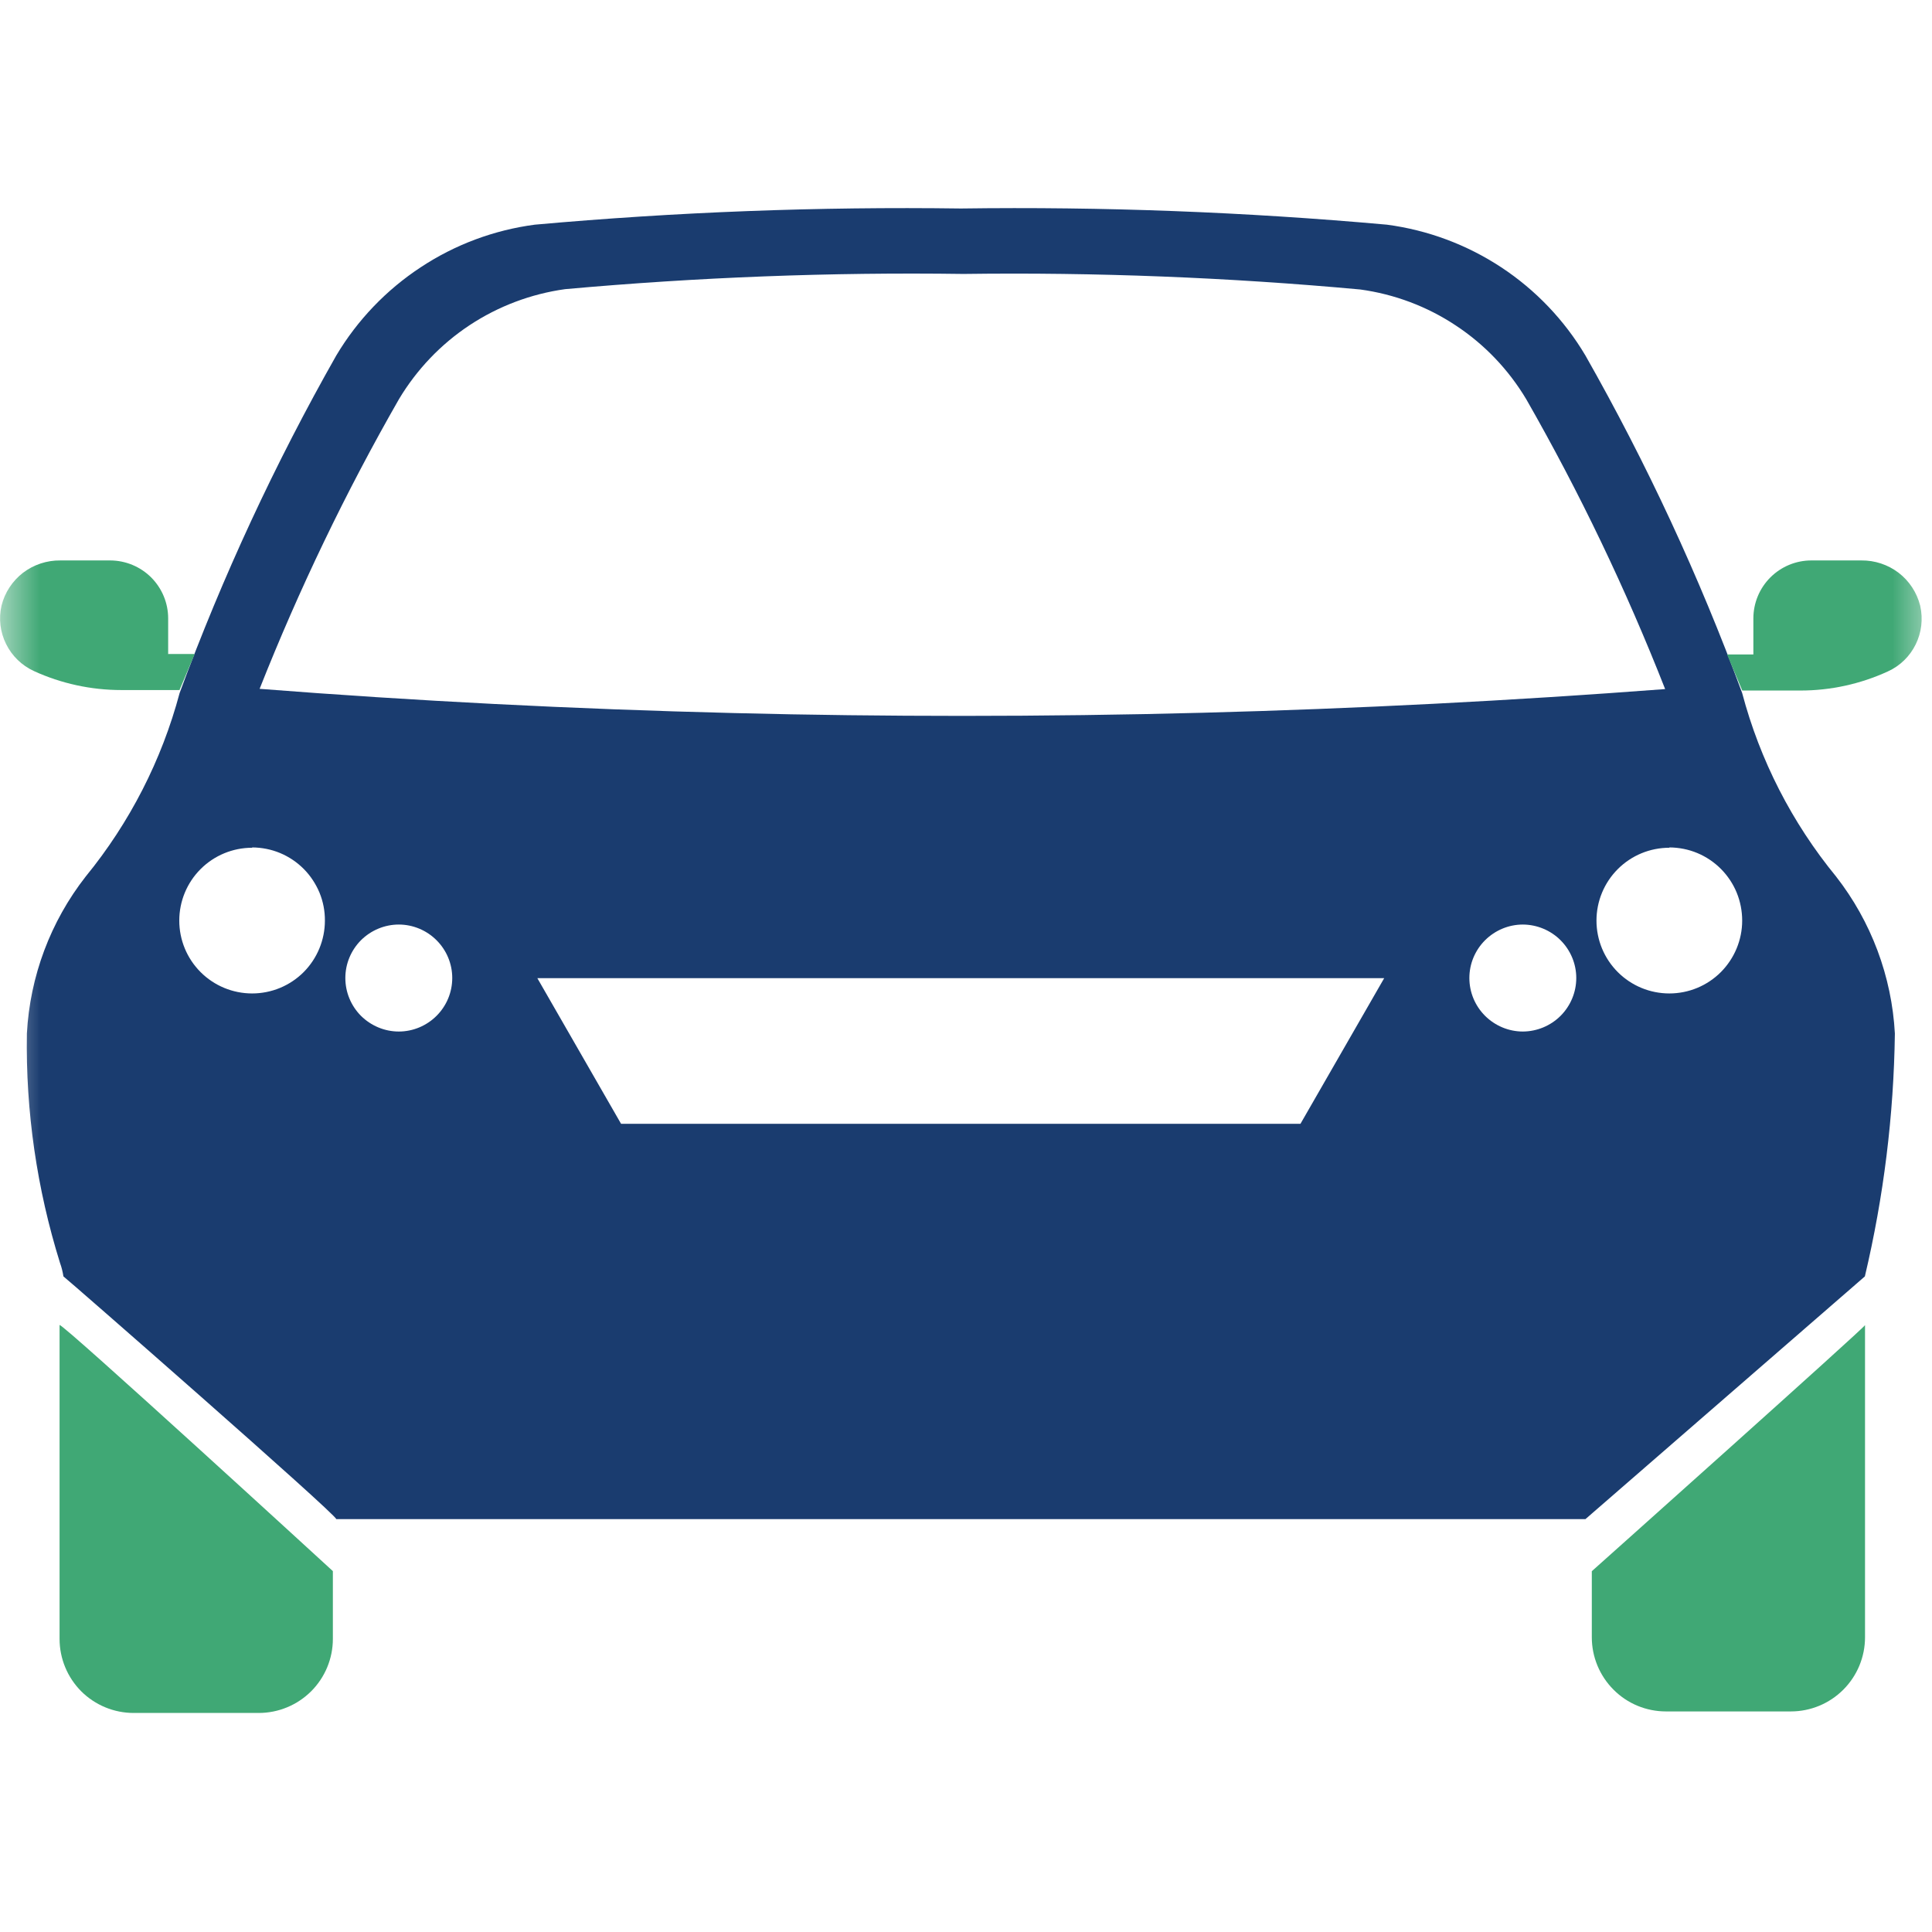<svg width="36" height="36" viewBox="0 0 24 24" fill="none" xmlns="http://www.w3.org/2000/svg">
    <g id="Mask Group 107 1" clip-path="url(#clip0_34_1708)">
        <g id="Clip path group">
            <mask id="mask0_34_1708" style="mask-type:luminance" maskUnits="userSpaceOnUse" x="0" y="0" width="24"
                  height="24">
                <g id="clip-path">
                    <path id="Rectangle 2099" d="M24 0H0V24H24V0Z" fill="white"/>
                </g>
            </mask>
            <g mask="url(#mask0_34_1708)">
                <g id="Mask Group 107">
                    <g id="Group 1551">
                        <path id="Path 1832"
                              d="M0.74 16.46V20.359C0.74 20.603 0.837 20.837 1.009 21.01C1.182 21.182 1.416 21.279 1.66 21.279H3.214C3.458 21.279 3.692 21.182 3.865 21.01C4.038 20.837 4.135 20.603 4.135 20.359V19.517C4.135 19.517 0.764 16.425 0.74 16.46Z"
                              fill="#40A875"/>
                        <path id="Exclusion 29"
                              d="M19.693 18.871H4.177C4.177 18.811 0.822 15.877 0.788 15.856C0.779 15.8 0.766 15.744 0.746 15.69C0.458 14.767 0.318 13.805 0.334 12.839C0.372 12.129 0.627 11.448 1.065 10.888C1.611 10.22 2.009 9.443 2.231 8.61C2.765 7.161 3.416 5.758 4.178 4.415C4.44 3.976 4.798 3.602 5.225 3.321C5.651 3.039 6.136 2.858 6.643 2.791C8.402 2.633 10.169 2.566 11.936 2.59C13.702 2.566 15.469 2.633 17.229 2.791C17.736 2.858 18.221 3.039 18.648 3.32C19.075 3.601 19.433 3.976 19.694 4.415C20.457 5.758 21.108 7.16 21.642 8.61C21.863 9.444 22.261 10.221 22.808 10.888C23.245 11.448 23.5 12.129 23.539 12.839C23.525 13.855 23.4 14.867 23.166 15.856L19.695 18.871H19.693ZM6.675 12.151L7.715 13.96H16.155L17.195 12.151H6.674H6.675ZM18.918 11.485C18.741 11.485 18.573 11.556 18.448 11.68C18.323 11.805 18.253 11.973 18.253 12.149C18.253 12.326 18.323 12.494 18.448 12.619C18.573 12.743 18.741 12.814 18.918 12.814C19.093 12.813 19.262 12.743 19.386 12.619C19.511 12.494 19.581 12.325 19.581 12.149C19.581 11.974 19.511 11.805 19.386 11.68C19.262 11.556 19.093 11.486 18.918 11.485ZM4.954 11.485C4.778 11.485 4.609 11.556 4.484 11.68C4.36 11.805 4.29 11.973 4.29 12.149C4.29 12.326 4.36 12.494 4.484 12.619C4.609 12.743 4.778 12.814 4.954 12.814C5.13 12.814 5.299 12.743 5.423 12.619C5.548 12.494 5.618 12.326 5.618 12.149C5.618 11.973 5.548 11.805 5.423 11.68C5.299 11.556 5.13 11.485 4.954 11.485ZM20.737 10.531C20.497 10.531 20.267 10.626 20.097 10.796C19.927 10.966 19.832 11.196 19.832 11.436C19.832 11.676 19.927 11.906 20.097 12.076C20.267 12.246 20.497 12.341 20.737 12.341C20.977 12.341 21.207 12.246 21.377 12.076C21.546 11.906 21.642 11.676 21.642 11.436C21.642 11.317 21.619 11.199 21.574 11.089C21.529 10.979 21.462 10.879 21.378 10.794C21.294 10.71 21.195 10.643 21.085 10.597C20.975 10.551 20.857 10.528 20.738 10.527L20.737 10.531ZM3.132 10.531C2.892 10.531 2.662 10.626 2.492 10.796C2.322 10.966 2.227 11.196 2.227 11.436C2.227 11.676 2.322 11.906 2.492 12.076C2.662 12.246 2.892 12.341 3.132 12.341C3.372 12.341 3.602 12.246 3.772 12.076C3.941 11.906 4.036 11.676 4.036 11.436C4.037 11.317 4.014 11.199 3.969 11.089C3.923 10.979 3.857 10.879 3.773 10.794C3.689 10.71 3.59 10.643 3.48 10.597C3.37 10.551 3.252 10.528 3.133 10.527L3.132 10.531ZM11.968 3.403C10.317 3.38 8.665 3.444 7.02 3.592C6.596 3.651 6.19 3.804 5.833 4.04C5.476 4.276 5.177 4.59 4.957 4.957C4.294 6.114 3.716 7.317 3.225 8.557C5.144 8.707 7.128 8.809 9.121 8.858C10.06 8.882 11.013 8.893 11.957 8.893C12.959 8.893 13.963 8.88 14.941 8.854C16.843 8.804 18.775 8.705 20.685 8.56C20.198 7.32 19.622 6.117 18.96 4.96C18.741 4.593 18.442 4.279 18.084 4.043C17.727 3.806 17.321 3.654 16.897 3.596C15.259 3.446 13.614 3.381 11.968 3.403Z"
                              fill="#1A3C6F"/>
                        <path id="Path 1835"
                              d="M23.853 7.523C23.812 7.361 23.718 7.217 23.585 7.115C23.452 7.014 23.289 6.96 23.122 6.962H22.501C22.31 6.962 22.127 7.038 21.992 7.173C21.857 7.308 21.781 7.491 21.781 7.682V8.13H21.454L21.643 8.578H22.366C22.741 8.578 23.111 8.497 23.451 8.341C23.602 8.273 23.724 8.154 23.797 8.006C23.87 7.858 23.89 7.69 23.854 7.528"
                              fill="#40A875"/>
                        <path id="Path 1840"
                              d="M2.089 8.13V7.682C2.089 7.491 2.013 7.309 1.879 7.174C1.744 7.039 1.561 6.963 1.37 6.962H0.75C0.582 6.96 0.419 7.014 0.286 7.115C0.154 7.217 0.059 7.361 0.019 7.523C-0.018 7.684 0.002 7.853 0.076 8.001C0.149 8.149 0.271 8.267 0.421 8.336C0.762 8.492 1.132 8.572 1.507 8.572H2.23L2.419 8.124H2.091L2.089 8.13Z"
                              fill="#40A875"/>
                        <path id="Path 1845"
                              d="M23.168 16.461V20.339C23.168 20.583 23.071 20.817 22.898 20.99C22.725 21.163 22.491 21.26 22.247 21.26H20.695C20.45 21.26 20.216 21.163 20.044 20.99C19.871 20.817 19.774 20.583 19.774 20.339V19.518C19.774 19.518 23.161 16.494 23.168 16.461Z"
                              fill="#40A875"/>
                    </g>
                </g>
            </g>
        </g>
    </g>
    <defs>
        <clipPath id="clip0_34_1708">
            <rect width="24" height="24" fill="#1A3C6F"/>
        </clipPath>
    </defs>
</svg>
